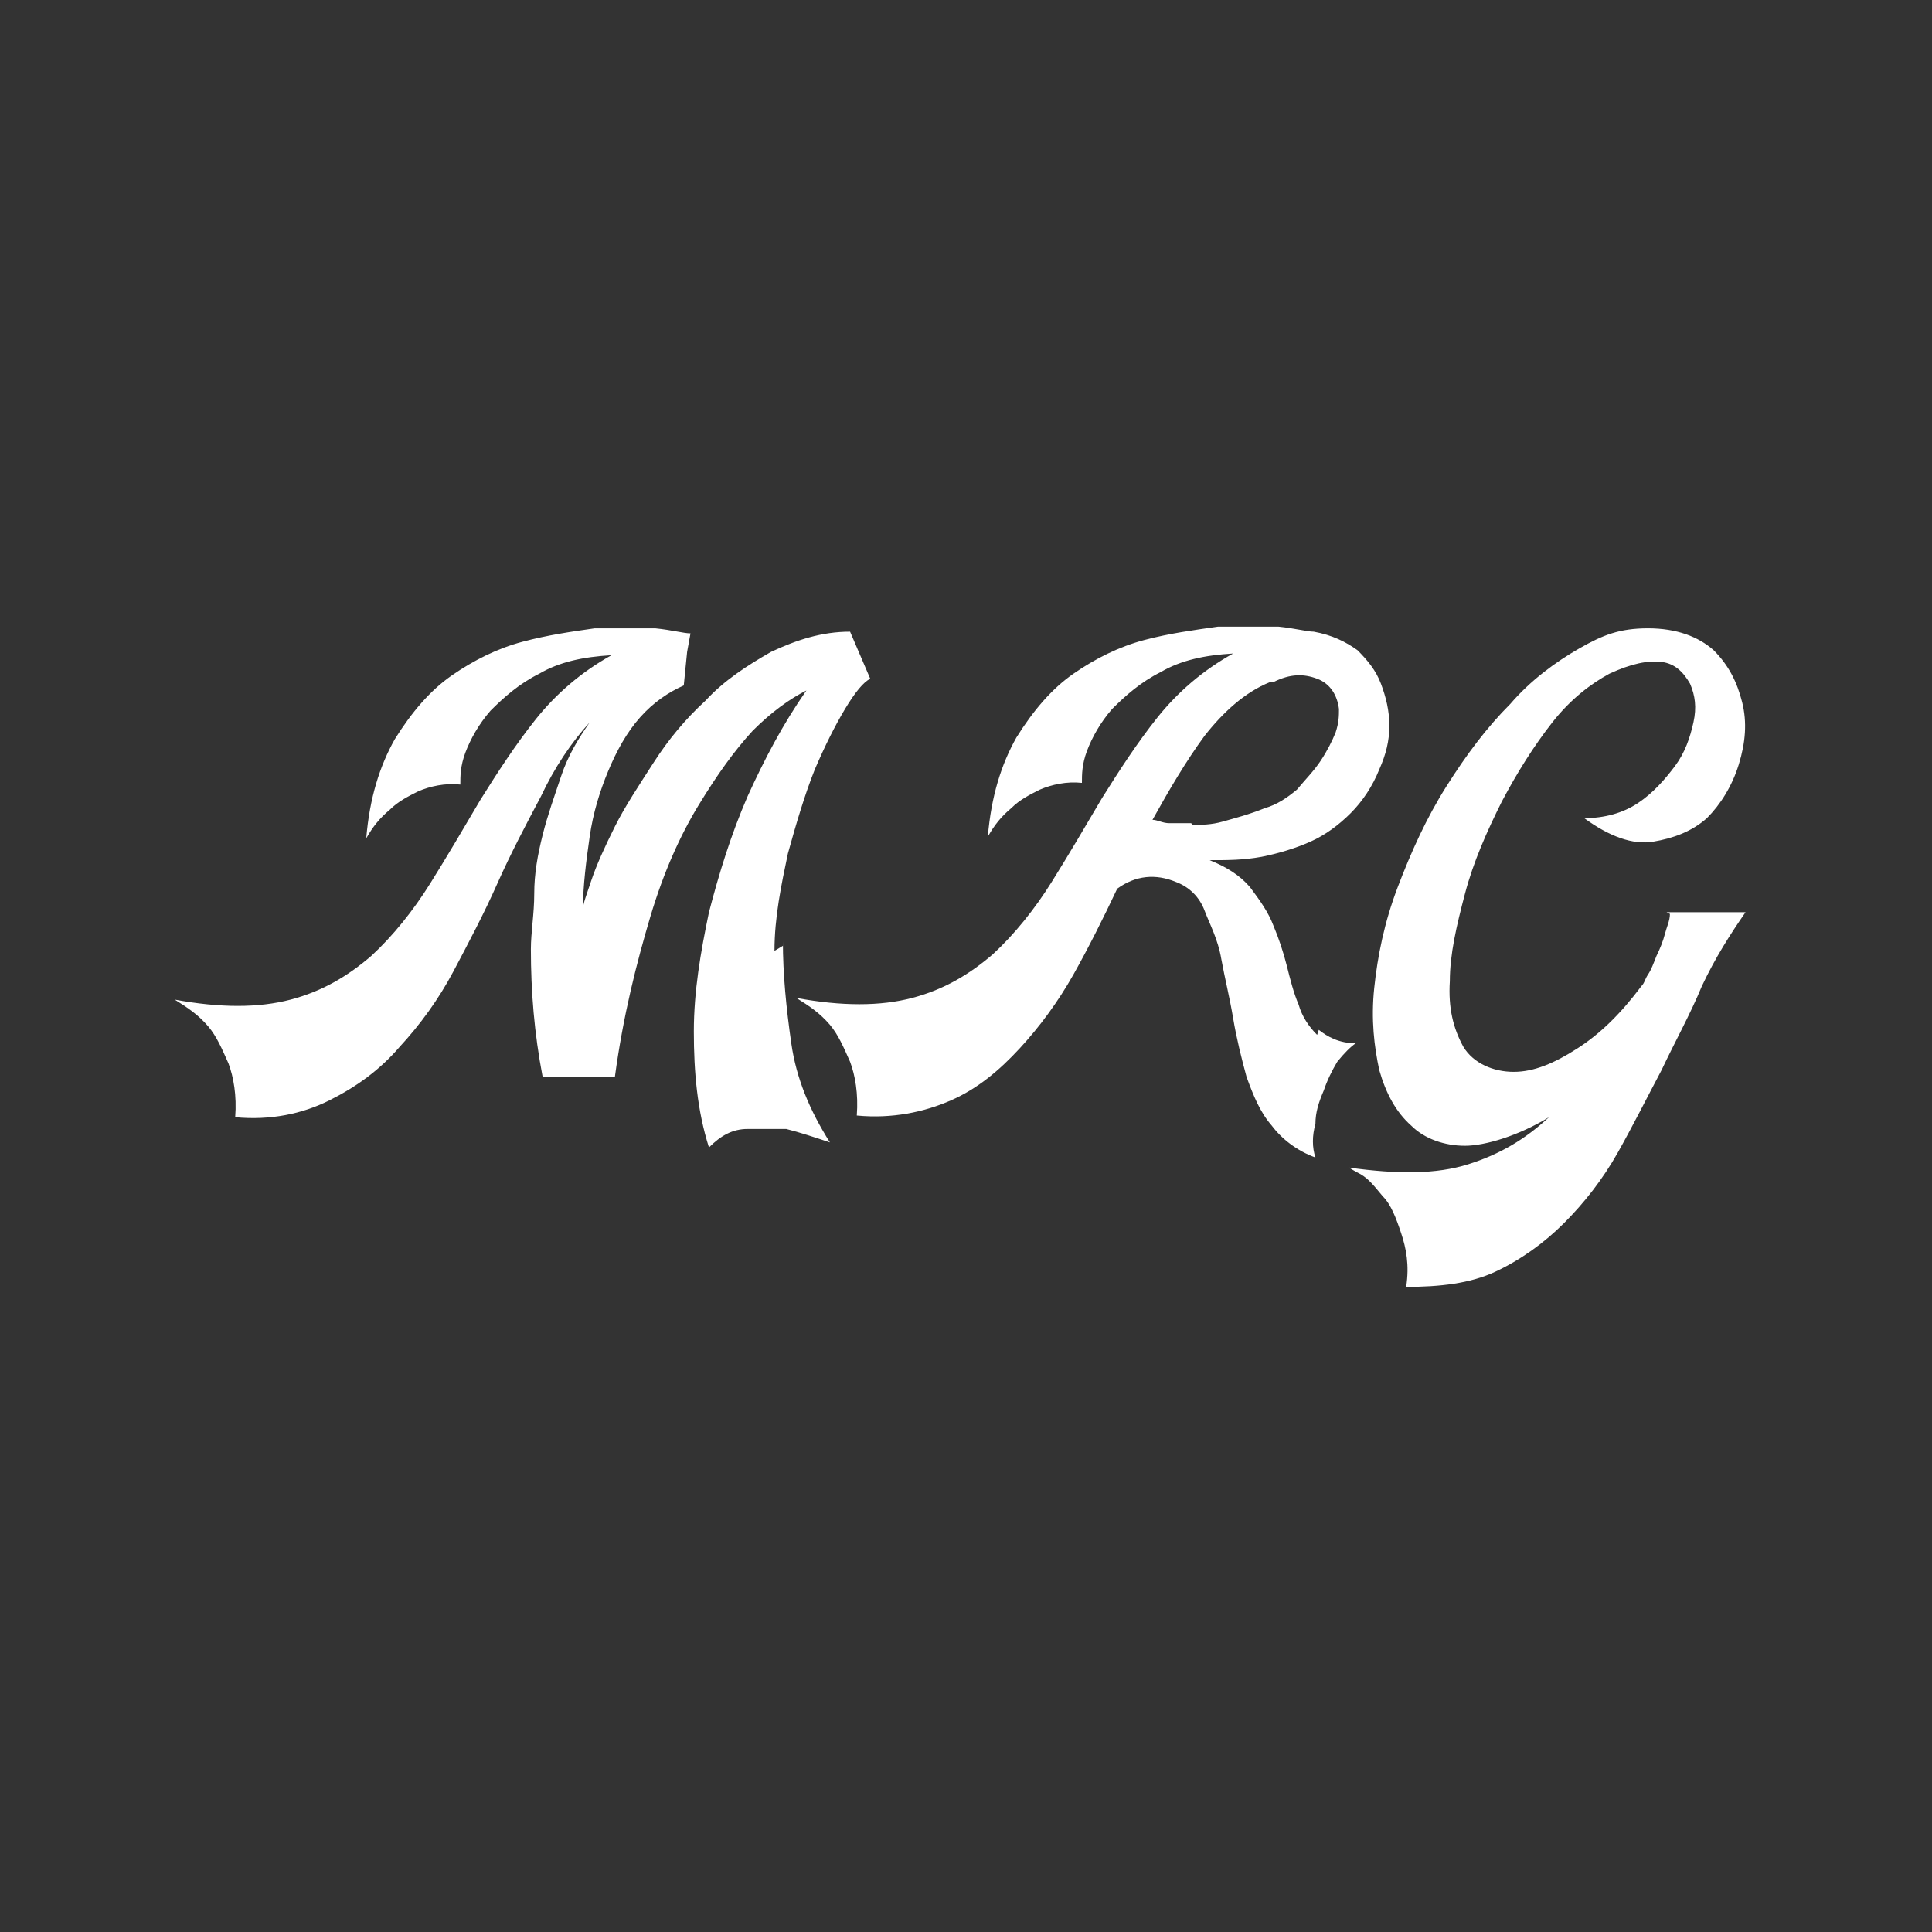 <?xml version="1.0" encoding="UTF-8"?>
<svg id="Calque_1" xmlns="http://www.w3.org/2000/svg" version="1.1" xmlns:xlink="http://www.w3.org/1999/xlink" viewBox="0 0 115 115">
  <rect x="0" y="0" width="115" height="115" fill="#333333" stroke="none"/>
  <!-- Generator: Adobe Illustrator 29.2.1, SVG Export Plug-In . SVG Version: 2.1.0 Build 116)  -->
  <defs>
    <style>
      .st0 {
        fill: #fff;
      }

      .st1 {
        fill: none;
      }

      .st2 {
        display: none;
      }
    </style>
  </defs>
  <g id="Calque_11" data-name="Calque_1" class="st2">
    <path d="M138.5,2c36.5,0,70.7,14.2,96.5,40,25.8,25.8,40,60.1,40,96.5s-14.2,70.7-40,96.5-60.1,40-96.5,40-70.7-14.2-96.5-40S2,175,2,138.5s14.2-70.7,40-96.5C67.8,16.2,102,2,138.5,2M138.5,0C62,0,0,62,0,138.5s62,138.5,138.5,138.5,138.5-62,138.5-138.5S215,0,138.5,0h0Z"/>
  </g>
  <path class="st0" d="M46.1,56.6c0-2,.4-3.9.8-5.8.5-1.8,1-3.5,1.6-5,.6-1.4,1.2-2.6,1.8-3.6.6-1,1.1-1.6,1.5-1.8l-1.2-2.8c-1.7,0-3.2.5-4.7,1.2-1.4.8-2.8,1.7-3.9,2.9-1.2,1.1-2.2,2.3-3.1,3.7-.9,1.4-1.7,2.6-2.3,3.8-.6,1.2-1.1,2.3-1.4,3.2-.3.9-.5,1.4-.5,1.7,0-1.4.2-2.9.4-4.3s.6-2.7,1.1-3.9,1.1-2.3,1.9-3.2,1.7-1.5,2.6-1.9l.2-2,.2-1.1c-.4,0-1.1-.2-2.1-.3-1.1,0-2.3,0-3.6,0-1.4.2-2.8.4-4.3.8s-2.9,1.1-4.2,2c-1.3.9-2.4,2.2-3.4,3.8-.9,1.6-1.5,3.5-1.7,5.9.4-.7.8-1.2,1.4-1.7.5-.5,1.1-.8,1.7-1.1.7-.3,1.6-.5,2.5-.4,0-.5,0-1.1.3-1.9s.8-1.7,1.5-2.5c.8-.8,1.7-1.6,2.9-2.2,1.2-.7,2.6-1,4.3-1.1-1.8,1-3.3,2.3-4.5,3.8s-2.3,3.2-3.3,4.8c-1,1.7-2,3.4-3,5s-2.2,3.1-3.5,4.3c-1.4,1.2-2.9,2.1-4.8,2.6-1.9.5-4.2.5-6.9,0,.8.5,1.4.9,2,1.6.5.6.8,1.3,1.2,2.2.3.8.5,1.9.4,3.2,2.1.2,4-.2,5.6-1,1.6-.8,3-1.8,4.2-3.2,1.2-1.3,2.3-2.8,3.2-4.5.9-1.7,1.8-3.4,2.6-5.2s1.7-3.5,2.6-5.2c.8-1.7,1.8-3.2,2.9-4.4-.7,1-1.3,2-1.7,3.2s-.8,2.3-1.1,3.5c-.3,1.2-.5,2.3-.5,3.5,0,1.2-.2,2.3-.2,3.3,0,2.5.2,5,.7,7.6h4.3c.5-3.7,1.3-6.8,2.1-9.5s1.8-4.9,2.9-6.7c1.1-1.8,2.1-3.2,3.2-4.4,1.1-1.1,2.2-1.9,3.2-2.4-1.4,2-2.5,4.1-3.5,6.3-1,2.3-1.7,4.6-2.3,6.9-.5,2.4-.9,4.7-.9,7.1s.2,4.7.9,6.9c.7-.7,1.4-1.1,2.3-1.1s1.6,0,2.3,0c.8.2,1.7.5,2.6.8-1.2-1.9-2-3.8-2.3-5.9s-.5-4.1-.5-6.1v.3ZM78.4,61.6c-.5-.5-.9-1.1-1.1-1.8-.3-.7-.5-1.5-.7-2.3-.2-.8-.5-1.7-.8-2.4-.3-.8-.8-1.5-1.4-2.3-.6-.7-1.4-1.2-2.4-1.6,1.1,0,2,0,3.1-.2,1-.2,2-.5,2.9-.9s1.7-1,2.4-1.7c.7-.7,1.3-1.6,1.7-2.6.4-.9.6-1.7.6-2.6s-.2-1.7-.5-2.5-.8-1.4-1.4-2c-.7-.5-1.5-.9-2.6-1.1-.4,0-1.1-.2-2.1-.3-1.1,0-2.3,0-3.6,0-1.4.2-2.9.4-4.4.8s-2.9,1.1-4.2,2-2.4,2.2-3.4,3.8c-.9,1.6-1.5,3.5-1.7,5.9.4-.7.8-1.2,1.4-1.7.5-.5,1.1-.8,1.7-1.1.7-.3,1.6-.5,2.5-.4,0-.5,0-1.1.3-1.9s.8-1.7,1.5-2.5c.8-.8,1.7-1.6,2.9-2.2,1.2-.7,2.6-1,4.3-1.1-1.8,1-3.3,2.3-4.5,3.8s-2.3,3.2-3.3,4.8c-1,1.7-2,3.4-3,5s-2.2,3.1-3.5,4.3c-1.4,1.2-2.9,2.1-4.8,2.6s-4.2.5-6.9,0c.8.5,1.4.9,2,1.6.5.6.8,1.3,1.2,2.2.3.8.5,1.9.4,3.2,2.1.2,4-.2,5.6-.9s2.9-1.8,4.1-3.1c1.2-1.3,2.3-2.8,3.2-4.4s1.8-3.4,2.6-5.1c1.1-.8,2.3-.9,3.5-.4.8.3,1.4.9,1.7,1.7s.8,1.7,1,2.9c.2,1.1.5,2.3.7,3.5s.5,2.4.8,3.5c.4,1.1.8,2.1,1.5,2.9.6.8,1.5,1.5,2.6,1.9-.2-.6-.2-1.3,0-2,0-.7.2-1.3.5-2,.2-.6.5-1.2.8-1.7.4-.5.8-.9,1.1-1.1-1,0-1.7-.4-2.2-.8h0ZM70.9,49h-1.3c-.4,0-.7-.2-1-.2,1-1.8,2-3.5,3.1-5,1.1-1.4,2.4-2.6,3.9-3.2h.2c1-.5,1.8-.5,2.6-.2s1.2,1,1.3,1.8c0,.4,0,.8-.2,1.4-.2.5-.5,1.1-.9,1.7-.4.6-.9,1.1-1.4,1.7-.6.5-1.2.9-1.9,1.1-1,.4-1.8.6-2.5.8s-1.3.2-1.8.2h0ZM99.4,54.4c0,.4-.2.8-.3,1.2s-.3.9-.5,1.3c-.2.5-.3.8-.5,1.1-.2.3-.2.5-.4.7-1.2,1.6-2.4,2.8-3.8,3.7s-2.6,1.4-3.8,1.4-2.4-.5-3-1.5c-.6-1.1-.9-2.3-.8-3.9,0-1.6.4-3.3.9-5.2s1.3-3.7,2.2-5.5c.9-1.7,1.9-3.3,3-4.7,1.1-1.4,2.3-2.3,3.4-2.9,1.3-.6,2.3-.8,3.1-.7s1.3.6,1.7,1.3c.3.7.4,1.4.2,2.3s-.5,1.8-1.1,2.6-1.3,1.6-2.2,2.2c-.9.6-2,.9-3.2.9,1.5,1.1,2.9,1.6,4.1,1.4,1.2-.2,2.3-.6,3.2-1.4.8-.8,1.5-1.9,1.9-3.2s.5-2.5.2-3.7-.8-2.2-1.7-3.1c-.9-.8-2.2-1.3-3.9-1.3s-2.7.4-4.1,1.2-2.9,1.9-4.1,3.3c-1.4,1.4-2.6,3-3.8,4.9s-2.1,3.9-2.9,6-1.2,4.1-1.4,6c-.2,1.9,0,3.5.3,4.9.4,1.4,1,2.5,1.9,3.3.8.8,2,1.2,3.2,1.2s3.2-.6,5-1.7c-1.4,1.3-2.9,2.2-4.8,2.8-1.9.6-4.2.6-7.1.2,0,0,.3.2.7.4.5.3.8.7,1.3,1.3.5.5.8,1.3,1.1,2.2.3.9.5,1.9.3,3.2,2,0,3.8-.2,5.3-.9,1.5-.7,2.9-1.7,4.1-2.9,1.2-1.2,2.3-2.6,3.2-4.2s1.7-3.2,2.6-4.9c.8-1.7,1.7-3.3,2.4-5,.8-1.7,1.7-3.1,2.6-4.4h-4.7Z"/>
  <rect class="st1" width="115" height="115"/>
</svg>